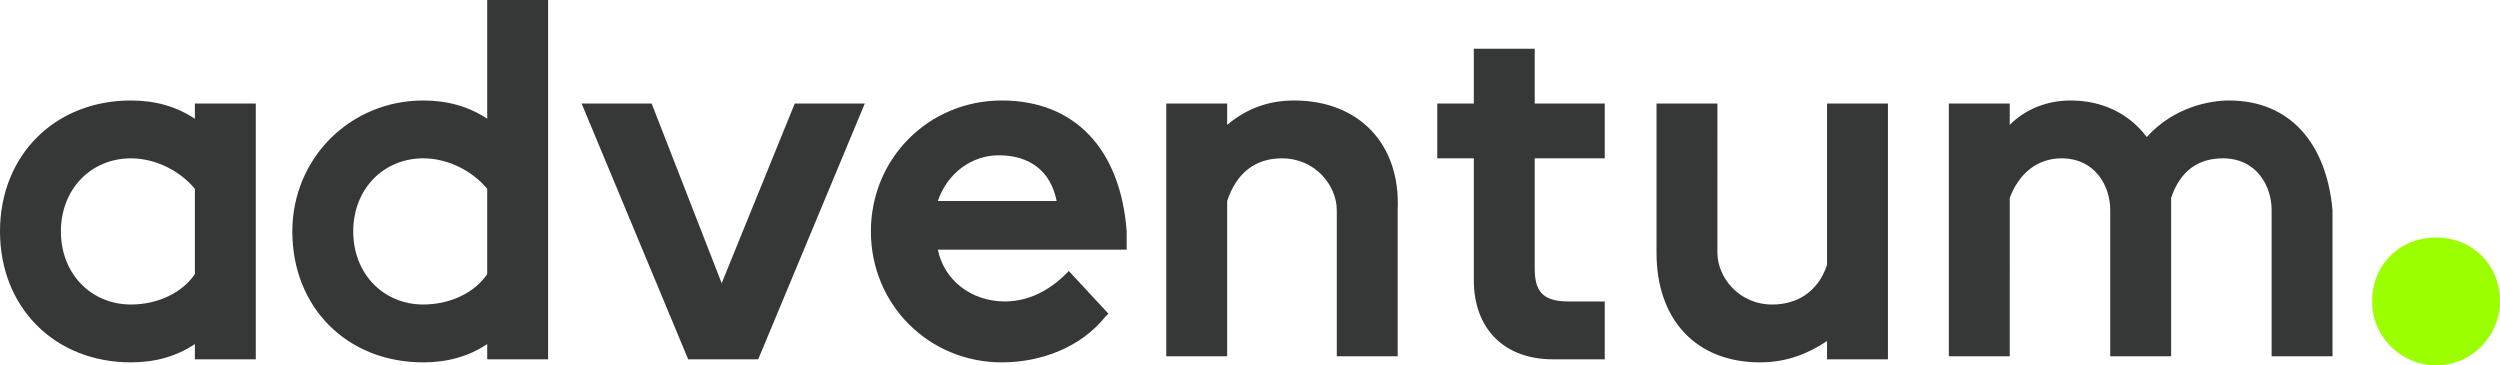 <svg xmlns:xlink="http://www.w3.org/1999/xlink" xmlns="http://www.w3.org/2000/svg" data-logo="" x="0px" y="0px" viewBox="0 0 82.1 12" width="82.1" height="12"><path d="M6.4 9c-.4.6-1.2 1-2.1 1C3 10 2 9 2 7.6s1-2.4 2.3-2.4c.8 0 1.6.4 2.1 1V9zm0-5.1c-.6-.4-1.3-.6-2.1-.6C1.8 3.3 0 5.1 0 7.6s1.8 4.3 4.3 4.3c.8 0 1.5-.2 2.1-.6v.5h2V3.4h-2v.5zM16 9c-.4.6-1.2 1-2.1 1-1.3 0-2.3-1-2.3-2.4s1-2.4 2.3-2.4c.8 0 1.6.4 2.1 1V9zm0-5.1c-.6-.4-1.3-.6-2.1-.6-2.4 0-4.3 1.9-4.3 4.3 0 2.5 1.8 4.3 4.3 4.3.8 0 1.5-.2 2.1-.6v.5h2V0h-2v3.9zM30.8 6.6c.3-.9 1.1-1.5 2-1.5 1 0 1.7.5 1.9 1.5h-3.9zm2.1-3.3c-2.4 0-4.3 1.9-4.3 4.3s1.9 4.3 4.3 4.3c1.3 0 2.6-.5 3.4-1.5l.1-.1-1.3-1.4-.1.1c-.3.3-1 .9-2 .9-1.1 0-2-.7-2.2-1.7H37v-.6c-.2-2.7-1.7-4.3-4.1-4.3M42.5 3.3c-.9 0-1.6.3-2.2.8v-.7h-2v8.3h2V6.6c.3-.9.9-1.4 1.8-1.4 1.1 0 1.8.9 1.8 1.7v4.8h2V6.9c.1-2.2-1.3-3.6-3.4-3.6M50.4 1.6h-2v1.8h-1.2v1.8h1.2v4c0 1.6 1 2.6 2.6 2.6h1.7V9.9h-1.2c-.9 0-1.1-.4-1.1-1.1V5.2h2.3V3.4h-2.3V1.6zM60 8.7c-.3.9-1 1.3-1.8 1.3-1.1 0-1.8-.9-1.8-1.7V3.4h-2v4.9c0 2.2 1.3 3.6 3.4 3.6.9 0 1.6-.3 2.2-.7v.6h2V3.4h-2v5.3zM73.2 3.3c-.6 0-1.8.2-2.7 1.2-.6-.8-1.5-1.2-2.5-1.2-.8 0-1.5.3-2 .8v-.7h-2v8.3h2V6.5c.3-.8.9-1.3 1.7-1.3 1.1 0 1.6.9 1.6 1.7v4.8h2V6.9v-.4c.3-.9.9-1.3 1.7-1.3 1.1 0 1.6.9 1.6 1.7v4.8h2V6.9c-.2-2.2-1.4-3.6-3.4-3.6" fill="#363838"/><path fill="#9CFF00" d="M80 7.8c-1.2 0-2.1.9-2.1 2.1 0 1.2 1 2.1 2.1 2.1 1.2 0 2.1-1 2.1-2.1 0-1.2-.9-2.1-2.1-2.1"/><path d="M23.7 9.3l-2.3-5.9h-2.3l3.5 8.4h2.3l3.5-8.4h-2.3z" fill="#363838"/></svg>